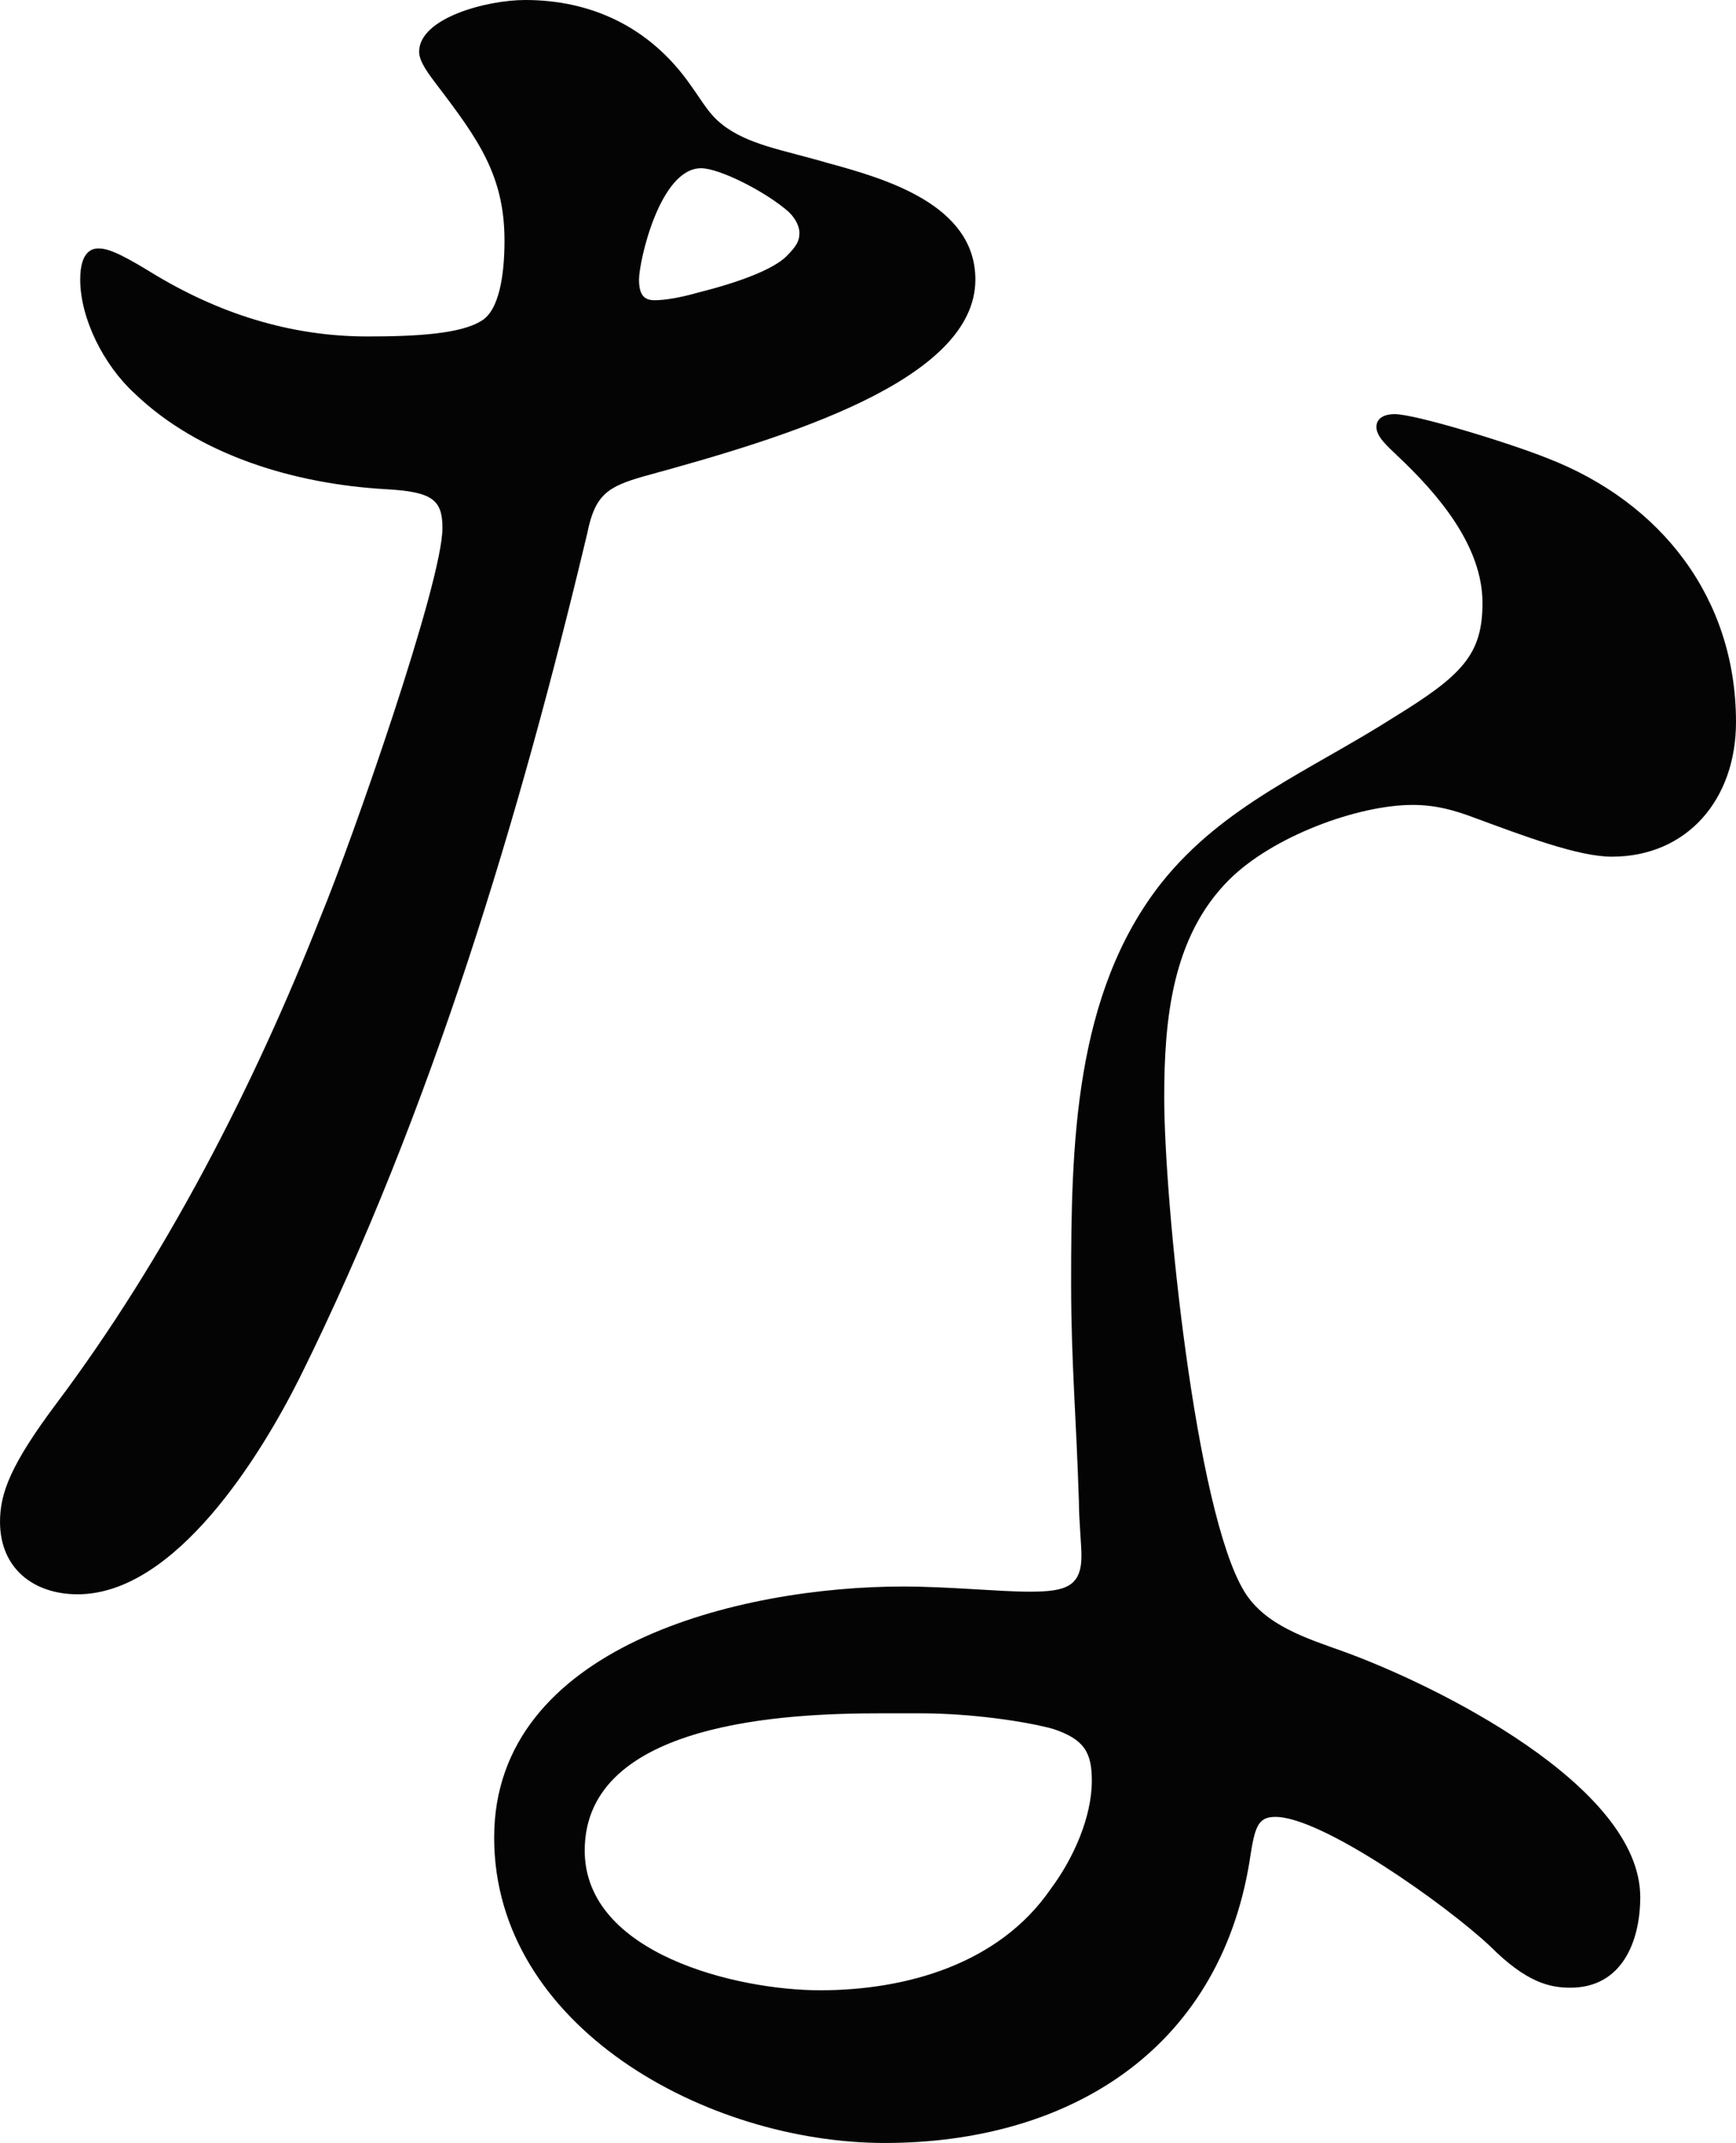 <?xml version="1.0" encoding="UTF-8"?><svg id="b" xmlns="http://www.w3.org/2000/svg" width="98.362" height="121.377" viewBox="0 0 98.362 121.377"><g id="c"><path d="M27.267,18.177c1.025-.586,1.318-2.639,1.318-4.544,0-3.665-1.465-5.717-3.811-8.796-.439-.586-1.026-1.319-1.026-1.905,0-1.905,3.812-2.932,6.011-2.932,3.664,0,7.035,1.466,9.381,4.837.733,1.026,1.026,1.613,1.76,2.199,1.466,1.173,3.518,1.466,6.01,2.199,3.225.879,8.355,2.345,8.355,6.597,0,5.717-10.701,8.941-18.764,11.141-2.052.586-2.785,1.026-3.225,3.225-3.812,15.979-8.795,32.69-16.271,47.789-2.199,4.397-7.037,12.313-12.607,12.313-2.492,0-4.397-1.466-4.397-4.104,0-1.612.587-3.225,3.226-6.743,6.156-8.209,11.141-17.884,14.951-27.559,1.76-4.252,6.891-18.911,6.891-21.989,0-1.612-.586-2.052-3.225-2.198-5.131-.294-10.555-1.906-14.22-5.425-1.759-1.612-3.079-4.251-3.079-6.449,0-.733.146-1.76,1.027-1.76.439,0,1.025.146,2.932,1.319,3.811,2.346,7.916,3.665,12.312,3.665,2.786,0,5.277-.146,6.451-.88ZM70.804,105.398c-1.76,10.849-10.408,15.979-20.67,15.979-10.114,0-22.135-6.597-22.135-17.298,0-10.848,13.926-14.219,23.162-14.219,2.639,0,5.424.293,7.182.293,2.053,0,2.933-.293,2.933-2.052,0-.587-.146-2.053-.146-3.079-.147-4.69-.44-7.916-.44-12.313,0-7.77.146-16.418,5.131-22.722,3.519-4.397,8.355-6.304,13.193-9.382,3.812-2.346,4.984-3.519,4.984-6.45,0-3.225-2.492-6.156-4.838-8.355-.439-.439-1.172-1.026-1.172-1.612,0-.587.586-.733,1.025-.733,1.173,0,6.45,1.613,8.648,2.492,6.451,2.492,10.701,7.916,10.701,14.952,0,4.398-2.785,7.623-7.035,7.623-1.906,0-4.984-1.173-7.77-2.199-1.174-.439-2.199-.732-3.519-.732-3.079,0-7.916,1.759-10.408,4.251-3.226,3.225-3.665,7.916-3.665,12.313,0,5.864,1.76,23.455,4.545,27.999,1.172,1.906,3.518,2.639,5.57,3.372,5.277,1.905,16.857,7.622,16.857,13.926,0,2.492-1.025,5.131-3.957,5.131-1.174,0-2.492-.293-4.545-2.346-2.492-2.346-9.528-7.329-12.167-7.329-1.026,0-1.173.586-1.466,2.491ZM49.841,97.043c-5.131,0-16.711.44-16.711,7.77,0,5.863,8.648,7.916,13.34,7.916,4.838,0,10.115-1.466,13.047-5.717,1.318-1.76,2.346-4.104,2.346-6.157,0-1.612-.44-2.346-2.199-2.932-1.613-.439-4.691-.88-7.477-.88h-2.346ZM39.579,16.564c2.346-.586,4.252-1.319,4.984-2.052.587-.587.733-.88.733-1.319,0-.294-.146-.733-.587-1.173-1.318-1.173-3.957-2.492-4.983-2.492-2.346,0-3.519,5.277-3.519,6.304,0,.879.293,1.173.88,1.173s1.466-.147,2.491-.44Z" style="fill:#050404;"/></g></svg>